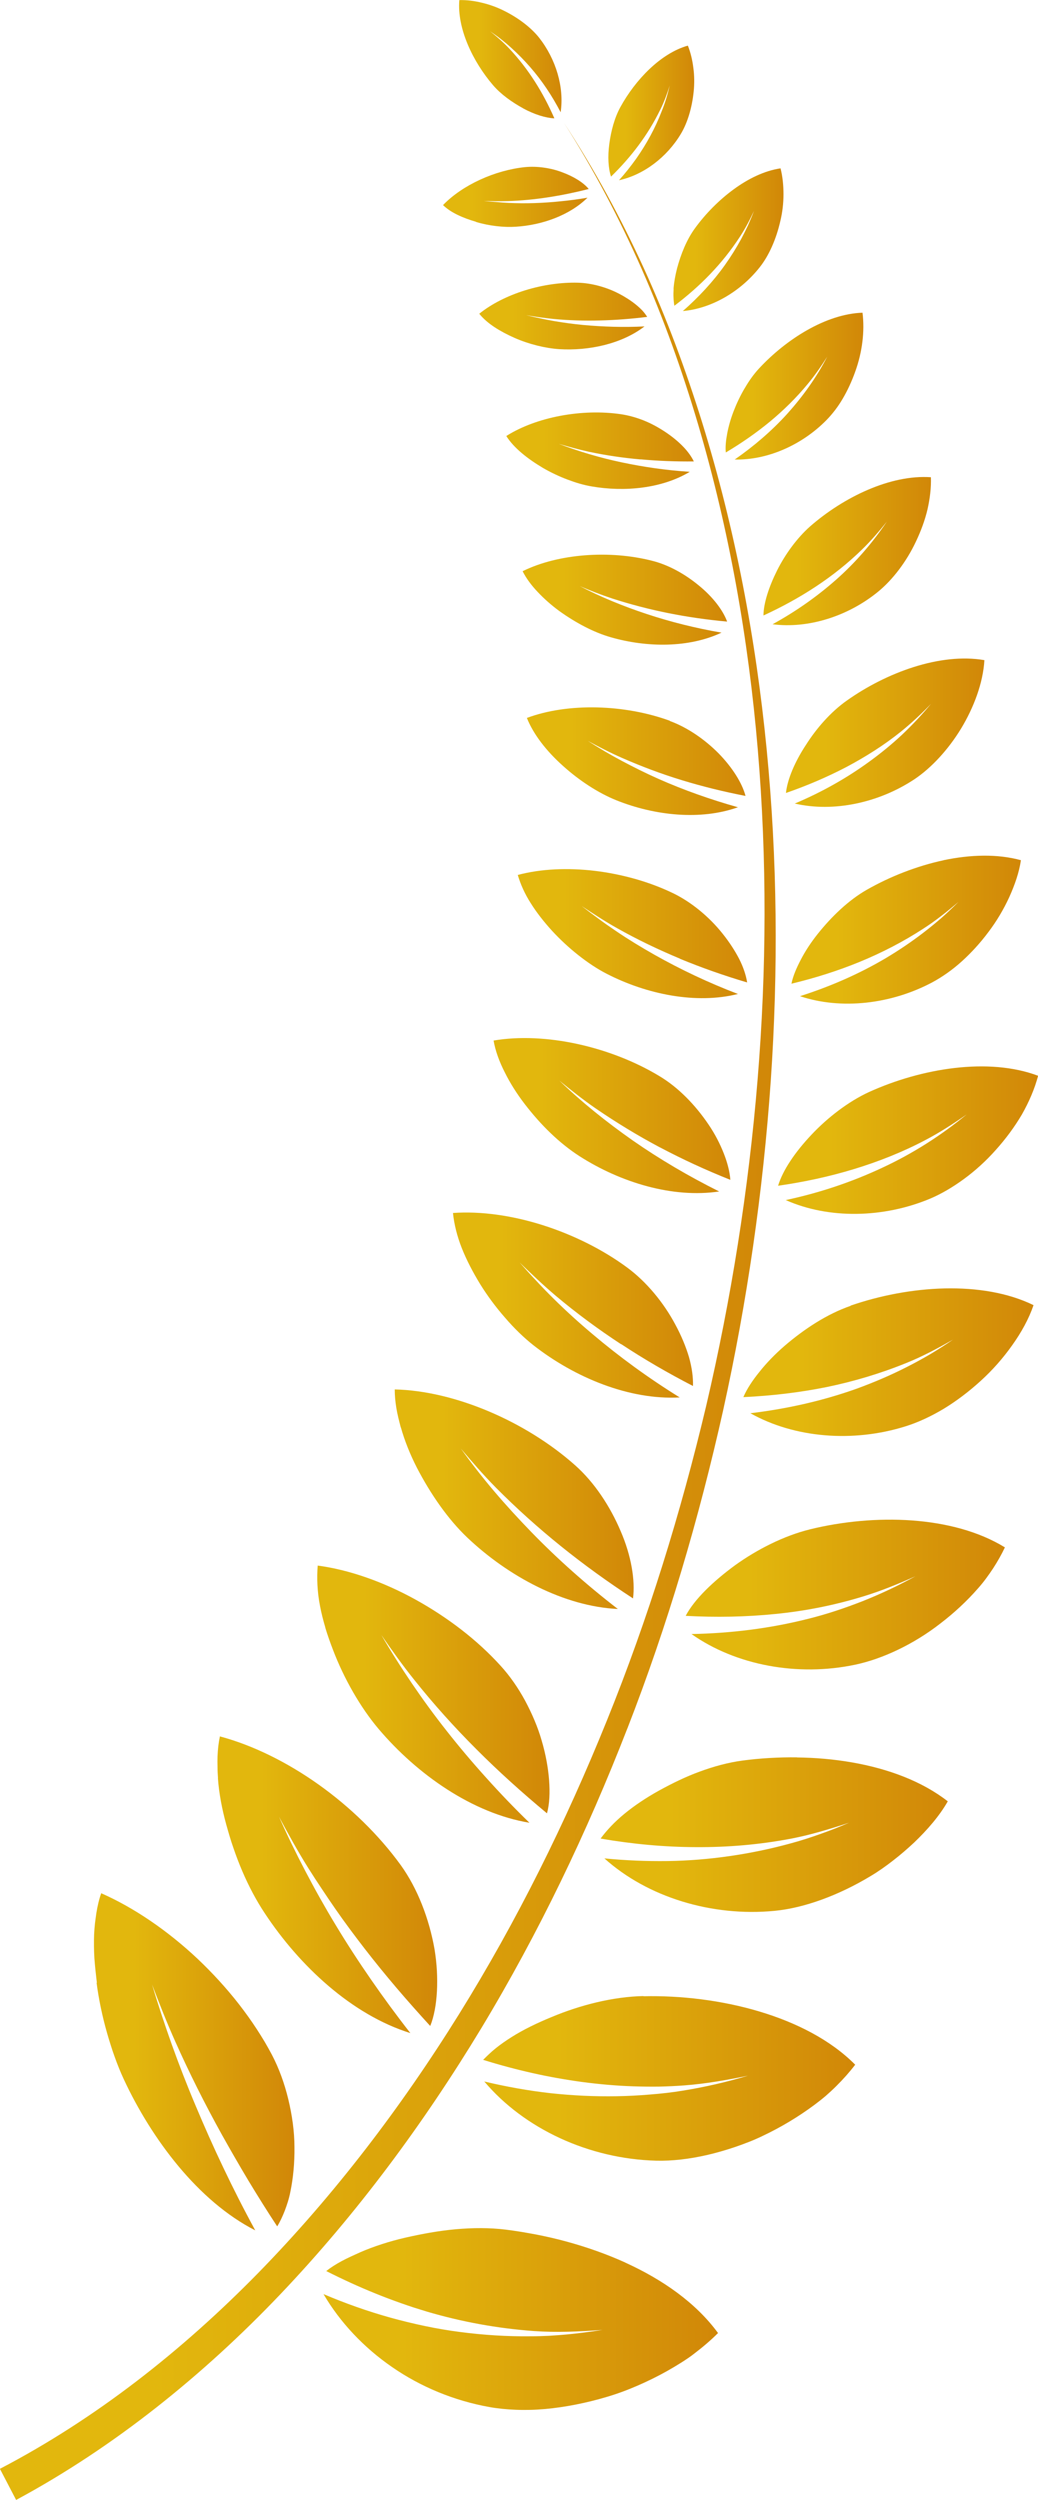 <svg width="71" height="171" viewBox="0 0 71 171" fill="none" xmlns="http://www.w3.org/2000/svg">
<g clip-path="url(#clip0_444_489)">
<path d="M42.91 118.233C45.668 111.154 47.816 103.847 49.47 96.435C51.106 89.023 52.196 81.495 52.721 73.927C53.24 66.359 53.175 58.752 52.436 51.204C51.696 43.662 50.282 36.179 48.043 28.943C46.92 25.328 45.603 21.772 44.033 18.334C42.456 14.895 40.652 11.567 38.576 8.401C40.607 11.586 42.365 14.94 43.89 18.392C45.415 21.844 46.68 25.413 47.751 29.027C49.886 36.27 51.196 43.74 51.832 51.256C52.468 58.772 52.436 66.339 51.819 73.855C51.203 81.371 50.016 88.835 48.303 96.161C46.563 103.488 44.338 110.698 41.515 117.673C38.699 124.642 35.357 131.396 31.399 137.765C27.441 144.128 22.886 150.12 17.669 155.46C12.452 160.788 6.547 165.445 -0.006 168.864L1.103 170.993C4.49 169.17 7.696 167.027 10.707 164.657C13.717 162.286 16.54 159.694 19.174 156.926C24.443 151.39 28.992 145.222 32.931 138.71C36.863 132.19 40.159 125.306 42.91 118.227V118.233Z" fill="url(#paint0_linear_444_489)"/>
<path d="M6.606 135.623C6.755 136.749 6.995 137.908 7.319 139.042C7.397 139.328 7.488 139.608 7.573 139.882C7.657 140.155 7.748 140.422 7.845 140.689C8.033 141.217 8.241 141.731 8.468 142.22C9.428 144.285 10.7 146.356 12.212 148.173C13.73 149.99 15.489 151.546 17.461 152.556C16.676 151.116 15.95 149.684 15.275 148.264C14.593 146.838 13.977 145.444 13.38 144.024C12.783 142.611 12.244 141.217 11.751 139.843C11.634 139.504 11.511 139.165 11.394 138.82C11.278 138.475 11.161 138.136 11.044 137.785C10.817 137.094 10.603 136.417 10.402 135.74C10.895 137.029 11.414 138.358 12.004 139.673C12.945 141.777 14.003 143.894 15.177 146.01C15.327 146.277 15.476 146.544 15.625 146.805C15.774 147.065 15.924 147.333 16.073 147.587C16.371 148.108 16.683 148.635 16.994 149.156C17.624 150.198 18.279 151.247 18.96 152.282C19.155 151.97 19.324 151.605 19.479 151.208C19.629 150.81 19.771 150.387 19.862 149.912C20.057 148.974 20.154 147.925 20.141 146.857C20.141 145.795 19.979 144.662 19.72 143.588C19.46 142.507 19.084 141.471 18.597 140.54C18.441 140.247 18.279 139.954 18.11 139.667C17.935 139.374 17.753 139.081 17.565 138.794C17.189 138.215 16.78 137.648 16.352 137.094C15.489 135.987 14.528 134.939 13.51 133.975C11.466 132.053 9.169 130.484 6.924 129.494C6.774 129.911 6.671 130.36 6.593 130.842C6.56 131.09 6.521 131.324 6.495 131.565C6.469 131.813 6.45 132.06 6.437 132.321C6.418 132.835 6.424 133.376 6.456 133.929C6.495 134.483 6.56 135.062 6.625 135.616L6.606 135.623Z" fill="url(#paint1_linear_444_489)"/>
<path d="M42.774 154.757C41.483 154.171 40.127 153.696 38.744 153.318C38.057 153.129 37.362 152.973 36.668 152.836C36.324 152.771 35.98 152.712 35.636 152.653C35.286 152.595 34.942 152.549 34.598 152.504C33.502 152.367 32.334 152.373 31.166 152.478C29.998 152.582 28.856 152.797 27.727 153.051C26.61 153.311 25.566 153.65 24.651 154.047C24.203 154.249 23.762 154.445 23.366 154.659C22.97 154.874 22.62 155.096 22.315 155.337C23.424 155.897 24.553 156.418 25.702 156.88C26.273 157.115 26.857 157.33 27.441 157.538C27.733 157.642 28.025 157.74 28.323 157.838C28.616 157.929 28.907 158.02 29.2 158.111C31.548 158.802 33.988 159.257 36.512 159.44C38.083 159.551 39.627 159.479 41.21 159.362C40.393 159.492 39.581 159.596 38.764 159.674C38.362 159.713 37.953 159.739 37.55 159.765C37.142 159.785 36.726 159.798 36.318 159.798C34.682 159.818 33.06 159.713 31.471 159.505C29.887 159.303 28.285 158.958 26.721 158.528C25.157 158.092 23.626 157.551 22.127 156.913C23.262 158.847 24.878 160.567 26.825 161.908C28.765 163.25 31.042 164.201 33.469 164.637C34.04 164.741 34.65 164.8 35.292 164.826C35.617 164.839 35.941 164.839 36.279 164.832C36.61 164.826 36.941 164.8 37.284 164.774C38.641 164.65 40.081 164.37 41.522 163.94C42.248 163.725 42.943 163.465 43.63 163.165C44.318 162.866 44.993 162.533 45.642 162.169C45.966 161.986 46.291 161.791 46.602 161.596C46.92 161.394 47.225 161.192 47.504 160.97C48.075 160.534 48.62 160.072 49.114 159.577C47.615 157.525 45.343 155.929 42.767 154.757H42.774Z" fill="url(#paint2_linear_444_489)"/>
<path d="M14.905 121.62C14.976 122.629 15.177 123.711 15.476 124.798C15.631 125.345 15.781 125.879 15.969 126.407C16.15 126.941 16.352 127.468 16.572 127.983C17.013 129.012 17.532 129.995 18.104 130.855C20.478 134.457 24.06 137.811 28.07 139.061C27.123 137.85 26.234 136.638 25.384 135.408C24.527 134.17 23.723 132.933 22.977 131.695C22.6 131.077 22.243 130.458 21.893 129.839C21.543 129.22 21.218 128.608 20.887 127.983C20.232 126.732 19.628 125.489 19.083 124.258C19.706 125.423 20.349 126.596 21.088 127.775C21.38 128.243 21.692 128.719 21.997 129.175C22.302 129.637 22.613 130.093 22.931 130.556C23.567 131.474 24.242 132.379 24.936 133.278C25.631 134.177 26.357 135.069 27.11 135.955C27.863 136.84 28.641 137.713 29.426 138.573C29.563 138.254 29.66 137.882 29.738 137.479C29.816 137.081 29.861 136.645 29.887 136.196C29.933 135.29 29.887 134.307 29.718 133.297C29.355 131.259 28.576 129.188 27.408 127.566C25.916 125.508 23.956 123.6 21.796 122.063C19.635 120.526 17.286 119.367 15.041 118.767C14.95 119.197 14.898 119.653 14.879 120.135C14.872 120.376 14.872 120.617 14.879 120.871C14.879 121.118 14.892 121.366 14.911 121.62H14.905Z" fill="url(#paint3_linear_444_489)"/>
<path d="M44.02 136.528C41.937 136.567 39.672 137.146 37.719 137.967C36.733 138.371 35.792 138.827 35.001 139.328C34.605 139.576 34.235 139.836 33.91 140.097C33.586 140.357 33.307 140.631 33.047 140.891C34.176 141.243 35.299 141.543 36.428 141.797C37.557 142.051 38.699 142.253 39.848 142.409C40.996 142.559 42.151 142.663 43.319 142.702C43.903 142.721 44.487 142.728 45.078 142.721C45.668 142.708 46.239 142.682 46.83 142.637C48.283 142.526 49.724 142.272 51.17 141.972C49.691 142.415 48.205 142.754 46.719 142.995C45.98 143.119 45.214 143.203 44.461 143.262C43.702 143.327 42.943 143.366 42.19 143.379C40.678 143.405 39.166 143.334 37.661 143.171C36.149 143.001 34.624 142.728 33.125 142.37C35.844 145.594 40.276 147.671 44.896 147.788C45.973 147.814 47.16 147.678 48.4 147.391C49.016 147.248 49.652 147.065 50.282 146.851C50.911 146.636 51.56 146.388 52.163 146.095C53.39 145.515 54.59 144.799 55.687 143.985C55.959 143.783 56.232 143.568 56.485 143.353C56.738 143.132 56.978 142.91 57.212 142.676C57.679 142.213 58.113 141.725 58.496 141.223C56.816 139.53 54.473 138.338 51.917 137.576C49.36 136.814 46.583 136.482 44.007 136.541L44.02 136.528Z" fill="url(#paint4_linear_444_489)"/>
<path d="M22.25 111.33C22.399 111.825 22.581 112.339 22.769 112.828C23.522 114.808 24.651 116.787 25.903 118.266C28.538 121.372 32.32 124.03 36.214 124.674C35.175 123.665 34.189 122.636 33.255 121.594C32.314 120.552 31.405 119.477 30.562 118.403C29.712 117.328 28.92 116.24 28.181 115.153C27.817 114.612 27.447 114.059 27.097 113.498C26.747 112.945 26.409 112.391 26.085 111.831C26.799 112.867 27.538 113.909 28.356 114.925C29.647 116.546 31.062 118.123 32.58 119.64C34.098 121.164 35.727 122.629 37.414 124.03C37.589 123.398 37.622 122.603 37.557 121.75C37.492 120.897 37.323 119.972 37.051 119.054C36.791 118.136 36.382 117.191 35.915 116.319C35.441 115.446 34.877 114.632 34.241 113.935C33.443 113.056 32.541 112.228 31.555 111.466C30.562 110.698 29.504 110.008 28.408 109.402C26.221 108.197 23.892 107.37 21.731 107.083C21.666 107.943 21.698 108.861 21.887 109.832C21.977 110.314 22.101 110.809 22.25 111.31V111.33Z" fill="url(#paint5_linear_444_489)"/>
<path d="M54.519 120.2C53.253 120.187 51.981 120.259 50.775 120.422C49.808 120.552 48.821 120.819 47.855 121.177C46.888 121.529 45.966 121.985 45.077 122.473C44.195 122.962 43.39 123.502 42.709 124.062C42.028 124.622 41.489 125.202 41.08 125.756C43.273 126.133 45.434 126.335 47.608 126.342C49.782 126.355 51.956 126.172 54.136 125.756C55.485 125.495 56.777 125.098 58.081 124.668C57.425 124.955 56.764 125.215 56.095 125.449C55.434 125.684 54.759 125.905 54.071 126.088C52.695 126.465 51.307 126.752 49.905 126.954C48.504 127.156 47.095 127.273 45.668 127.293C44.234 127.312 42.787 127.254 41.34 127.11C44.286 129.761 48.679 131.116 52.987 130.699C55.005 130.503 57.341 129.65 59.528 128.335C60.079 128.009 60.592 127.644 61.092 127.254C61.591 126.869 62.072 126.452 62.532 126.023C63.434 125.156 64.258 124.212 64.829 123.209C63.058 121.828 60.741 120.975 58.276 120.545C57.043 120.33 55.771 120.22 54.512 120.207L54.519 120.2Z" fill="url(#paint6_linear_444_489)"/>
<path d="M27.422 97.64C27.675 98.539 28.044 99.463 28.505 100.369C29.446 102.186 30.64 103.912 31.964 105.169C34.76 107.819 38.576 109.877 42.261 110.053C40.107 108.392 38.128 106.628 36.35 104.797C35.468 103.886 34.592 102.935 33.787 101.984C32.976 101.027 32.223 100.056 31.522 99.079C32.282 99.978 33.06 100.883 33.923 101.756C36.713 104.563 39.822 107.064 43.3 109.33C43.455 108.093 43.183 106.406 42.45 104.719C41.736 103.039 40.665 101.398 39.335 100.219C35.98 97.236 31.107 95.126 27 95.035C27 95.445 27.039 95.868 27.11 96.305C27.181 96.741 27.298 97.191 27.415 97.64H27.422Z" fill="url(#paint7_linear_444_489)"/>
<path d="M55.388 104.609C53.623 105.045 51.787 105.976 50.275 107.064C48.776 108.165 47.491 109.395 46.901 110.522C48.964 110.633 51.015 110.6 53.052 110.392C55.096 110.19 57.082 109.793 59.041 109.194C60.268 108.822 61.449 108.334 62.617 107.813C61.442 108.458 60.242 109.024 59.015 109.513C57.782 109.995 56.55 110.411 55.252 110.731C52.669 111.382 50.009 111.714 47.297 111.766C50.34 113.915 54.571 114.69 58.496 113.863C60.346 113.472 62.487 112.476 64.323 111.043C65.251 110.333 66.134 109.519 66.899 108.64C67.289 108.204 67.62 107.741 67.931 107.272C68.236 106.803 68.508 106.321 68.736 105.839C65.167 103.645 59.781 103.527 55.382 104.609H55.388Z" fill="url(#paint8_linear_444_489)"/>
<path d="M42.489 91.935C44.046 92.964 45.687 93.915 47.4 94.8C47.42 94.221 47.329 93.543 47.128 92.827C46.914 92.104 46.596 91.342 46.194 90.6C45.402 89.108 44.221 87.669 42.891 86.692C41.223 85.461 39.186 84.451 37.109 83.794C35.026 83.136 32.892 82.83 30.984 82.966C31.062 83.735 31.263 84.549 31.587 85.37C31.912 86.19 32.353 87.031 32.846 87.838C33.346 88.646 33.93 89.427 34.553 90.137C35.163 90.847 35.818 91.485 36.486 92.013C39.316 94.227 43.047 95.771 46.492 95.582C44.338 94.247 42.352 92.794 40.529 91.251C39.607 90.476 38.731 89.681 37.901 88.861C37.486 88.45 37.083 88.04 36.694 87.617C36.298 87.2 35.909 86.77 35.539 86.347C36.337 87.122 37.148 87.897 38.018 88.633C39.419 89.811 40.918 90.919 42.489 91.948V91.935Z" fill="url(#paint9_linear_444_489)"/>
<path d="M58.185 89.317C56.575 89.87 55.005 90.906 53.669 92.052C53.007 92.625 52.423 93.231 51.949 93.83C51.462 94.429 51.08 95.015 50.846 95.562C52.773 95.471 54.681 95.25 56.55 94.872C58.405 94.488 60.222 93.947 62 93.224C63.116 92.775 64.154 92.215 65.186 91.629C64.674 91.98 64.154 92.312 63.629 92.625C63.097 92.938 62.552 93.237 62.007 93.511C60.91 94.071 59.775 94.553 58.62 94.976C56.29 95.81 53.837 96.363 51.326 96.663C54.35 98.363 58.353 98.682 61.929 97.562C62.772 97.301 63.661 96.891 64.544 96.363C65.413 95.836 66.276 95.184 67.081 94.449C67.892 93.713 68.619 92.885 69.235 92.013C69.858 91.14 70.371 90.215 70.695 89.271C68.937 88.411 66.808 88.079 64.622 88.125C62.428 88.177 60.196 88.607 58.178 89.303L58.185 89.317Z" fill="url(#paint10_linear_444_489)"/>
<path d="M45.142 78.479C46.68 79.293 48.289 80.036 49.957 80.7C49.918 80.159 49.762 79.541 49.509 78.896C49.256 78.251 48.912 77.574 48.465 76.916C47.576 75.6 46.408 74.376 45.077 73.588C41.755 71.589 37.278 70.573 33.761 71.172C33.884 71.875 34.15 72.611 34.527 73.347C34.89 74.083 35.357 74.819 35.896 75.522C36.441 76.226 37.031 76.903 37.667 77.509C38.297 78.115 38.965 78.648 39.633 79.078C42.449 80.882 46.012 81.97 49.191 81.495C47.102 80.453 45.11 79.28 43.286 78.01C41.476 76.74 39.763 75.366 38.258 73.907C39.049 74.558 39.86 75.203 40.736 75.809C42.151 76.779 43.617 77.672 45.149 78.486L45.142 78.479Z" fill="url(#paint11_linear_444_489)"/>
<path d="M53.753 82.087C56.686 83.39 60.43 83.325 63.629 81.983C64.382 81.664 65.16 81.208 65.926 80.648C66.692 80.088 67.444 79.41 68.106 78.662C68.781 77.913 69.391 77.092 69.897 76.232C70.384 75.373 70.773 74.474 71.007 73.582C67.62 72.305 63.019 73.067 59.437 74.695C58.023 75.347 56.608 76.441 55.505 77.613C54.953 78.199 54.454 78.811 54.065 79.404C53.669 79.997 53.383 80.576 53.221 81.104C54.992 80.85 56.725 80.479 58.412 79.964C60.099 79.45 61.747 78.798 63.311 77.971C64.291 77.457 65.212 76.858 66.121 76.226C64.336 77.691 62.422 78.909 60.333 79.879C58.256 80.85 56.069 81.586 53.753 82.081V82.087Z" fill="url(#paint12_linear_444_489)"/>
<path d="M46.505 65.577C47.991 66.19 49.522 66.73 51.106 67.199C51.028 66.704 50.846 66.15 50.554 65.577C50.256 65.004 49.873 64.418 49.419 63.852C48.517 62.718 47.29 61.696 46.018 61.084C45.214 60.699 44.351 60.374 43.455 60.12C42.553 59.866 41.626 59.677 40.698 59.566C38.842 59.345 36.999 59.423 35.416 59.846C35.604 60.484 35.896 61.142 36.305 61.78C36.707 62.425 37.213 63.063 37.758 63.663C38.31 64.262 38.92 64.828 39.556 65.33C40.191 65.831 40.84 66.268 41.489 66.6C44.227 68.013 47.615 68.704 50.476 67.987C48.445 67.212 46.544 66.307 44.753 65.297C43.858 64.789 42.988 64.262 42.164 63.702C41.749 63.422 41.346 63.142 40.951 62.849C40.548 62.555 40.159 62.262 39.776 61.963C40.568 62.49 41.373 63.018 42.222 63.493C43.585 64.262 45.026 64.952 46.511 65.571L46.505 65.577Z" fill="url(#paint13_linear_444_489)"/>
<path d="M64.531 58.843C63.616 59.038 62.701 59.319 61.825 59.657C60.943 59.996 60.086 60.406 59.294 60.856C58.029 61.578 56.874 62.699 55.933 63.877C55.466 64.464 55.07 65.069 54.772 65.649C54.467 66.229 54.233 66.789 54.136 67.284C55.739 66.9 57.309 66.404 58.814 65.786C60.313 65.167 61.76 64.425 63.136 63.532C63.999 62.979 64.79 62.347 65.562 61.689C65.186 62.06 64.803 62.425 64.414 62.77C64.018 63.115 63.603 63.454 63.188 63.773C62.35 64.418 61.481 65.004 60.573 65.545C58.756 66.619 56.783 67.479 54.72 68.137C57.536 69.081 60.955 68.691 63.778 67.186C64.44 66.828 65.134 66.346 65.777 65.766C66.425 65.18 67.048 64.503 67.606 63.754C68.171 63.011 68.651 62.197 69.034 61.364C69.41 60.53 69.709 59.677 69.832 58.837C68.216 58.394 66.374 58.452 64.537 58.837L64.531 58.843Z" fill="url(#paint14_linear_444_489)"/>
<path d="M45.824 49.302C42.742 48.175 38.861 48.051 36.039 49.106C36.486 50.233 37.382 51.38 38.504 52.382C39.614 53.385 40.918 54.239 42.164 54.74C44.779 55.789 47.919 56.127 50.476 55.215C48.575 54.681 46.745 54.03 45.026 53.268C44.163 52.884 43.345 52.474 42.534 52.044C41.723 51.614 40.944 51.151 40.198 50.67C40.964 51.08 41.736 51.49 42.566 51.848C43.89 52.428 45.24 52.936 46.648 53.366C48.056 53.796 49.509 54.154 50.995 54.441C50.762 53.555 50.087 52.487 49.159 51.536C48.218 50.585 47.031 49.758 45.817 49.315L45.824 49.302Z" fill="url(#paint15_linear_444_489)"/>
<path d="M55.109 50.976C54.356 52.128 53.857 53.314 53.759 54.239C55.187 53.744 56.562 53.157 57.886 52.467C59.197 51.77 60.475 50.969 61.637 50.031C62.363 49.445 63.038 48.807 63.687 48.136C63.064 48.885 62.402 49.588 61.708 50.246C61.007 50.904 60.248 51.523 59.469 52.089C57.906 53.229 56.199 54.187 54.363 54.962C57.004 55.574 60.099 54.922 62.545 53.301C63.687 52.539 64.849 51.295 65.737 49.836C66.614 48.384 67.243 46.71 67.334 45.153C64.317 44.632 60.624 46 57.919 47.921C56.828 48.69 55.842 49.816 55.115 50.969L55.109 50.976Z" fill="url(#paint16_linear_444_489)"/>
<path d="M49.736 42.516C49.451 41.734 48.757 40.829 47.816 40.06C46.881 39.285 45.752 38.64 44.597 38.354C41.716 37.618 38.199 37.859 35.747 39.07C35.993 39.559 36.35 40.041 36.785 40.497C37.213 40.952 37.713 41.395 38.264 41.799C39.374 42.594 40.613 43.258 41.788 43.59C44.26 44.3 47.128 44.32 49.353 43.271C47.569 42.965 45.863 42.535 44.247 42.001C42.631 41.467 41.074 40.829 39.653 40.086C40.373 40.392 41.113 40.685 41.885 40.939C44.383 41.747 46.998 42.268 49.736 42.516Z" fill="url(#paint17_linear_444_489)"/>
<path d="M53.149 39.025C52.598 40.132 52.228 41.252 52.221 42.099C54.713 40.953 57.023 39.481 58.97 37.579C59.58 36.986 60.131 36.341 60.663 35.677C59.664 37.149 58.522 38.471 57.205 39.637C55.881 40.809 54.421 41.832 52.844 42.698C55.291 43.017 58.029 42.144 60.079 40.458C61.046 39.663 62 38.432 62.655 37.032C62.986 36.335 63.265 35.592 63.441 34.843C63.609 34.101 63.7 33.352 63.674 32.642C60.903 32.447 57.685 34.016 55.407 36.009C54.512 36.804 53.707 37.911 53.149 39.025Z" fill="url(#paint18_linear_444_489)"/>
<path d="M43.819 31.418C45.013 31.529 46.226 31.574 47.459 31.561C47.297 31.229 47.044 30.871 46.706 30.526C46.369 30.18 45.96 29.848 45.512 29.549C45.058 29.249 44.571 28.976 44.052 28.767C43.533 28.559 42.995 28.409 42.469 28.331C39.835 27.946 36.714 28.506 34.631 29.822C35.15 30.649 36.097 31.385 37.135 32.004C37.661 32.31 38.225 32.577 38.79 32.792C39.354 33.007 39.913 33.176 40.451 33.267C42.716 33.665 45.292 33.411 47.18 32.271C45.558 32.167 44.007 31.939 42.502 31.62C40.99 31.3 39.575 30.871 38.212 30.356C38.9 30.552 39.575 30.747 40.295 30.903C41.437 31.144 42.618 31.32 43.819 31.424V31.418Z" fill="url(#paint19_linear_444_489)"/>
<path d="M50.93 26.566C50.638 27.061 50.385 27.595 50.184 28.116C49.983 28.637 49.834 29.158 49.743 29.64C49.652 30.122 49.606 30.571 49.645 30.949C50.709 30.317 51.722 29.614 52.663 28.839C53.597 28.064 54.467 27.21 55.252 26.26C55.745 25.667 56.179 25.035 56.582 24.397C55.855 25.804 54.921 27.106 53.87 28.279C52.812 29.451 51.586 30.506 50.255 31.431C52.474 31.483 54.836 30.454 56.523 28.741C56.919 28.337 57.309 27.842 57.639 27.276C57.97 26.715 58.262 26.084 58.496 25.426C58.976 24.104 59.158 22.665 58.996 21.388C56.498 21.473 53.779 23.199 51.923 25.198C51.553 25.595 51.222 26.064 50.937 26.559L50.93 26.566Z" fill="url(#paint20_linear_444_489)"/>
<path d="M44.266 21.668C44.175 21.531 44.072 21.388 43.942 21.245C43.812 21.108 43.663 20.971 43.494 20.834C43.163 20.567 42.774 20.313 42.346 20.092C41.502 19.649 40.477 19.363 39.542 19.337C38.362 19.304 37.096 19.493 35.915 19.858C34.728 20.229 33.631 20.776 32.781 21.46C33.054 21.798 33.411 22.104 33.826 22.378C34.241 22.651 34.715 22.899 35.202 23.114C36.181 23.544 37.291 23.817 38.251 23.882C40.282 24.006 42.527 23.524 44.085 22.326C42.651 22.398 41.256 22.352 39.893 22.228C39.212 22.163 38.55 22.072 37.901 21.961C37.576 21.902 37.258 21.844 36.941 21.772C36.616 21.707 36.305 21.636 35.987 21.557C36.61 21.662 37.239 21.753 37.881 21.818C39.945 22.013 42.106 21.942 44.266 21.675V21.668Z" fill="url(#paint21_linear_444_489)"/>
<path d="M46.077 19.747C46.064 19.962 46.057 20.17 46.07 20.366C46.077 20.561 46.096 20.743 46.129 20.913C47.894 19.578 49.399 18.047 50.599 16.21C50.976 15.637 51.287 15.038 51.573 14.426C51.45 14.758 51.313 15.084 51.17 15.403C51.021 15.722 50.859 16.041 50.697 16.347C50.359 16.966 49.989 17.558 49.581 18.132C48.77 19.271 47.79 20.326 46.706 21.277C48.666 21.102 50.645 19.955 51.969 18.275C52.598 17.48 53.091 16.36 53.37 15.142C53.519 14.53 53.591 13.905 53.591 13.293C53.591 12.674 53.532 12.075 53.39 11.515C52.286 11.678 51.183 12.218 50.178 12.954C49.172 13.69 48.251 14.628 47.537 15.611C46.966 16.393 46.57 17.389 46.31 18.36C46.187 18.841 46.103 19.317 46.07 19.753L46.077 19.747Z" fill="url(#paint22_linear_444_489)"/>
<path d="M32.574 15.188C33.469 15.448 34.449 15.566 35.299 15.507C37.07 15.396 38.959 14.732 40.185 13.521C39.568 13.631 38.952 13.709 38.349 13.768C37.739 13.833 37.135 13.872 36.538 13.892C35.941 13.911 35.357 13.905 34.786 13.879C34.501 13.866 34.215 13.846 33.936 13.82C33.651 13.801 33.365 13.775 33.086 13.742C33.638 13.761 34.189 13.775 34.754 13.755C36.558 13.696 38.42 13.397 40.269 12.928C39.906 12.479 39.218 12.062 38.433 11.775C37.654 11.482 36.733 11.352 35.922 11.43C33.865 11.638 31.633 12.648 30.302 14.029C30.575 14.289 30.912 14.511 31.302 14.699C31.691 14.888 32.126 15.044 32.574 15.175V15.188Z" fill="url(#paint23_linear_444_489)"/>
<path d="M45.162 7.509C45.428 6.969 45.629 6.415 45.811 5.848C45.739 6.148 45.661 6.448 45.571 6.741C45.48 7.034 45.376 7.327 45.259 7.613C45.038 8.187 44.779 8.747 44.487 9.287C44.195 9.828 43.87 10.349 43.514 10.857C43.15 11.365 42.761 11.86 42.339 12.329C44.02 11.964 45.616 10.759 46.576 9.15C47.024 8.402 47.336 7.366 47.446 6.278C47.504 5.731 47.498 5.178 47.426 4.644C47.361 4.11 47.238 3.589 47.05 3.12C45.188 3.647 43.455 5.464 42.437 7.32C42.028 8.063 41.794 8.968 41.677 9.841C41.56 10.707 41.606 11.515 41.794 12.081C43.17 10.74 44.312 9.242 45.155 7.516L45.162 7.509Z" fill="url(#paint24_linear_444_489)"/>
<path d="M35.792 7.418C36.564 7.835 37.33 8.07 37.92 8.096C37.148 6.331 36.155 4.728 34.838 3.328C34.429 2.892 33.981 2.508 33.521 2.136C33.78 2.312 34.027 2.488 34.267 2.677C34.507 2.866 34.747 3.068 34.974 3.276C35.428 3.686 35.863 4.129 36.266 4.592C36.668 5.054 37.044 5.543 37.388 6.057C37.739 6.578 38.056 7.119 38.349 7.679C38.602 5.972 38.031 4.051 36.876 2.579C36.331 1.895 35.48 1.238 34.501 0.749C34.014 0.502 33.495 0.313 32.969 0.189C32.444 0.059 31.918 -0.006 31.419 0.007C31.256 1.941 32.34 4.207 33.715 5.816C34.267 6.461 35.026 6.995 35.798 7.418H35.792Z" fill="url(#paint25_linear_444_489)"/>
</g>
<defs>
<linearGradient id="paint0_linear_444_489" x1="-0.006" y1="89.698" x2="53.06" y2="89.698" gradientUnits="userSpaceOnUse">
<stop stop-color="#E2B70D"/>
<stop offset="0.2" stop-color="#E2B70D"/>
<stop offset="1" stop-color="#D18708"/>
</linearGradient>
<linearGradient id="paint1_linear_444_489" x1="6.426" y1="141.025" x2="20.142" y2="141.025" gradientUnits="userSpaceOnUse">
<stop stop-color="#E2B70D"/>
<stop offset="0.2" stop-color="#E2B70D"/>
<stop offset="1" stop-color="#D18708"/>
</linearGradient>
<linearGradient id="paint2_linear_444_489" x1="22.127" y1="158.618" x2="49.114" y2="158.618" gradientUnits="userSpaceOnUse">
<stop stop-color="#E2B70D"/>
<stop offset="0.2" stop-color="#E2B70D"/>
<stop offset="1" stop-color="#D18708"/>
</linearGradient>
<linearGradient id="paint3_linear_444_489" x1="14.874" y1="128.914" x2="29.904" y2="128.914" gradientUnits="userSpaceOnUse">
<stop stop-color="#E2B70D"/>
<stop offset="0.2" stop-color="#E2B70D"/>
<stop offset="1" stop-color="#D18708"/>
</linearGradient>
<linearGradient id="paint4_linear_444_489" x1="33.047" y1="142.16" x2="58.496" y2="142.16" gradientUnits="userSpaceOnUse">
<stop stop-color="#E2B70D"/>
<stop offset="0.2" stop-color="#E2B70D"/>
<stop offset="1" stop-color="#D18708"/>
</linearGradient>
<linearGradient id="paint5_linear_444_489" x1="21.7" y1="115.879" x2="37.588" y2="115.879" gradientUnits="userSpaceOnUse">
<stop stop-color="#E2B70D"/>
<stop offset="0.2" stop-color="#E2B70D"/>
<stop offset="1" stop-color="#D18708"/>
</linearGradient>
<linearGradient id="paint6_linear_444_489" x1="41.08" y1="125.486" x2="64.829" y2="125.486" gradientUnits="userSpaceOnUse">
<stop stop-color="#E2B70D"/>
<stop offset="0.2" stop-color="#E2B70D"/>
<stop offset="1" stop-color="#D18708"/>
</linearGradient>
<linearGradient id="paint7_linear_444_489" x1="27" y1="102.544" x2="43.342" y2="102.544" gradientUnits="userSpaceOnUse">
<stop stop-color="#E2B70D"/>
<stop offset="0.2" stop-color="#E2B70D"/>
<stop offset="1" stop-color="#D18708"/>
</linearGradient>
<linearGradient id="paint8_linear_444_489" x1="46.901" y1="109.065" x2="68.736" y2="109.065" gradientUnits="userSpaceOnUse">
<stop stop-color="#E2B70D"/>
<stop offset="0.2" stop-color="#E2B70D"/>
<stop offset="1" stop-color="#D18708"/>
</linearGradient>
<linearGradient id="paint9_linear_444_489" x1="30.984" y1="89.266" x2="47.403" y2="89.266" gradientUnits="userSpaceOnUse">
<stop stop-color="#E2B70D"/>
<stop offset="0.2" stop-color="#E2B70D"/>
<stop offset="1" stop-color="#D18708"/>
</linearGradient>
<linearGradient id="paint10_linear_444_489" x1="50.846" y1="93.17" x2="70.695" y2="93.17" gradientUnits="userSpaceOnUse">
<stop stop-color="#E2B70D"/>
<stop offset="0.2" stop-color="#E2B70D"/>
<stop offset="1" stop-color="#D18708"/>
</linearGradient>
<linearGradient id="paint11_linear_444_489" x1="33.761" y1="76.304" x2="49.957" y2="76.304" gradientUnits="userSpaceOnUse">
<stop stop-color="#E2B70D"/>
<stop offset="0.2" stop-color="#E2B70D"/>
<stop offset="1" stop-color="#D18708"/>
</linearGradient>
<linearGradient id="paint12_linear_444_489" x1="53.221" y1="77.984" x2="71.007" y2="77.984" gradientUnits="userSpaceOnUse">
<stop stop-color="#E2B70D"/>
<stop offset="0.2" stop-color="#E2B70D"/>
<stop offset="1" stop-color="#D18708"/>
</linearGradient>
<linearGradient id="paint13_linear_444_489" x1="35.416" y1="63.859" x2="51.106" y2="63.859" gradientUnits="userSpaceOnUse">
<stop stop-color="#E2B70D"/>
<stop offset="0.2" stop-color="#E2B70D"/>
<stop offset="1" stop-color="#D18708"/>
</linearGradient>
<linearGradient id="paint14_linear_444_489" x1="54.136" y1="63.587" x2="69.832" y2="63.587" gradientUnits="userSpaceOnUse">
<stop stop-color="#E2B70D"/>
<stop offset="0.2" stop-color="#E2B70D"/>
<stop offset="1" stop-color="#D18708"/>
</linearGradient>
<linearGradient id="paint15_linear_444_489" x1="36.039" y1="52.063" x2="50.995" y2="52.063" gradientUnits="userSpaceOnUse">
<stop stop-color="#E2B70D"/>
<stop offset="0.2" stop-color="#E2B70D"/>
<stop offset="1" stop-color="#D18708"/>
</linearGradient>
<linearGradient id="paint16_linear_444_489" x1="53.759" y1="50.115" x2="67.334" y2="50.115" gradientUnits="userSpaceOnUse">
<stop stop-color="#E2B70D"/>
<stop offset="0.2" stop-color="#E2B70D"/>
<stop offset="1" stop-color="#D18708"/>
</linearGradient>
<linearGradient id="paint17_linear_444_489" x1="35.747" y1="41.016" x2="49.736" y2="41.016" gradientUnits="userSpaceOnUse">
<stop stop-color="#E2B70D"/>
<stop offset="0.2" stop-color="#E2B70D"/>
<stop offset="1" stop-color="#D18708"/>
</linearGradient>
<linearGradient id="paint18_linear_444_489" x1="52.221" y1="37.694" x2="63.678" y2="37.694" gradientUnits="userSpaceOnUse">
<stop stop-color="#E2B70D"/>
<stop offset="0.2" stop-color="#E2B70D"/>
<stop offset="1" stop-color="#D18708"/>
</linearGradient>
<linearGradient id="paint19_linear_444_489" x1="34.631" y1="30.827" x2="47.459" y2="30.827" gradientUnits="userSpaceOnUse">
<stop stop-color="#E2B70D"/>
<stop offset="0.2" stop-color="#E2B70D"/>
<stop offset="1" stop-color="#D18708"/>
</linearGradient>
<linearGradient id="paint20_linear_444_489" x1="49.631" y1="26.41" x2="59.054" y2="26.41" gradientUnits="userSpaceOnUse">
<stop stop-color="#E2B70D"/>
<stop offset="0.2" stop-color="#E2B70D"/>
<stop offset="1" stop-color="#D18708"/>
</linearGradient>
<linearGradient id="paint21_linear_444_489" x1="32.781" y1="21.617" x2="44.266" y2="21.617" gradientUnits="userSpaceOnUse">
<stop stop-color="#E2B70D"/>
<stop offset="0.2" stop-color="#E2B70D"/>
<stop offset="1" stop-color="#D18708"/>
</linearGradient>
<linearGradient id="paint22_linear_444_489" x1="46.063" y1="16.396" x2="53.591" y2="16.396" gradientUnits="userSpaceOnUse">
<stop stop-color="#E2B70D"/>
<stop offset="0.2" stop-color="#E2B70D"/>
<stop offset="1" stop-color="#D18708"/>
</linearGradient>
<linearGradient id="paint23_linear_444_489" x1="30.302" y1="13.465" x2="40.269" y2="13.465" gradientUnits="userSpaceOnUse">
<stop stop-color="#E2B70D"/>
<stop offset="0.2" stop-color="#E2B70D"/>
<stop offset="1" stop-color="#D18708"/>
</linearGradient>
<linearGradient id="paint24_linear_444_489" x1="41.613" y1="7.724" x2="47.485" y2="7.724" gradientUnits="userSpaceOnUse">
<stop stop-color="#E2B70D"/>
<stop offset="0.2" stop-color="#E2B70D"/>
<stop offset="1" stop-color="#D18708"/>
</linearGradient>
<linearGradient id="paint25_linear_444_489" x1="31.402" y1="4.05" x2="38.408" y2="4.05" gradientUnits="userSpaceOnUse">
<stop stop-color="#E2B70D"/>
<stop offset="0.2" stop-color="#E2B70D"/>
<stop offset="1" stop-color="#D18708"/>
</linearGradient>
<clipPath id="clip0_444_489">
<rect width="71" height="171" fill="white"/>
</clipPath>
</defs>
</svg>
